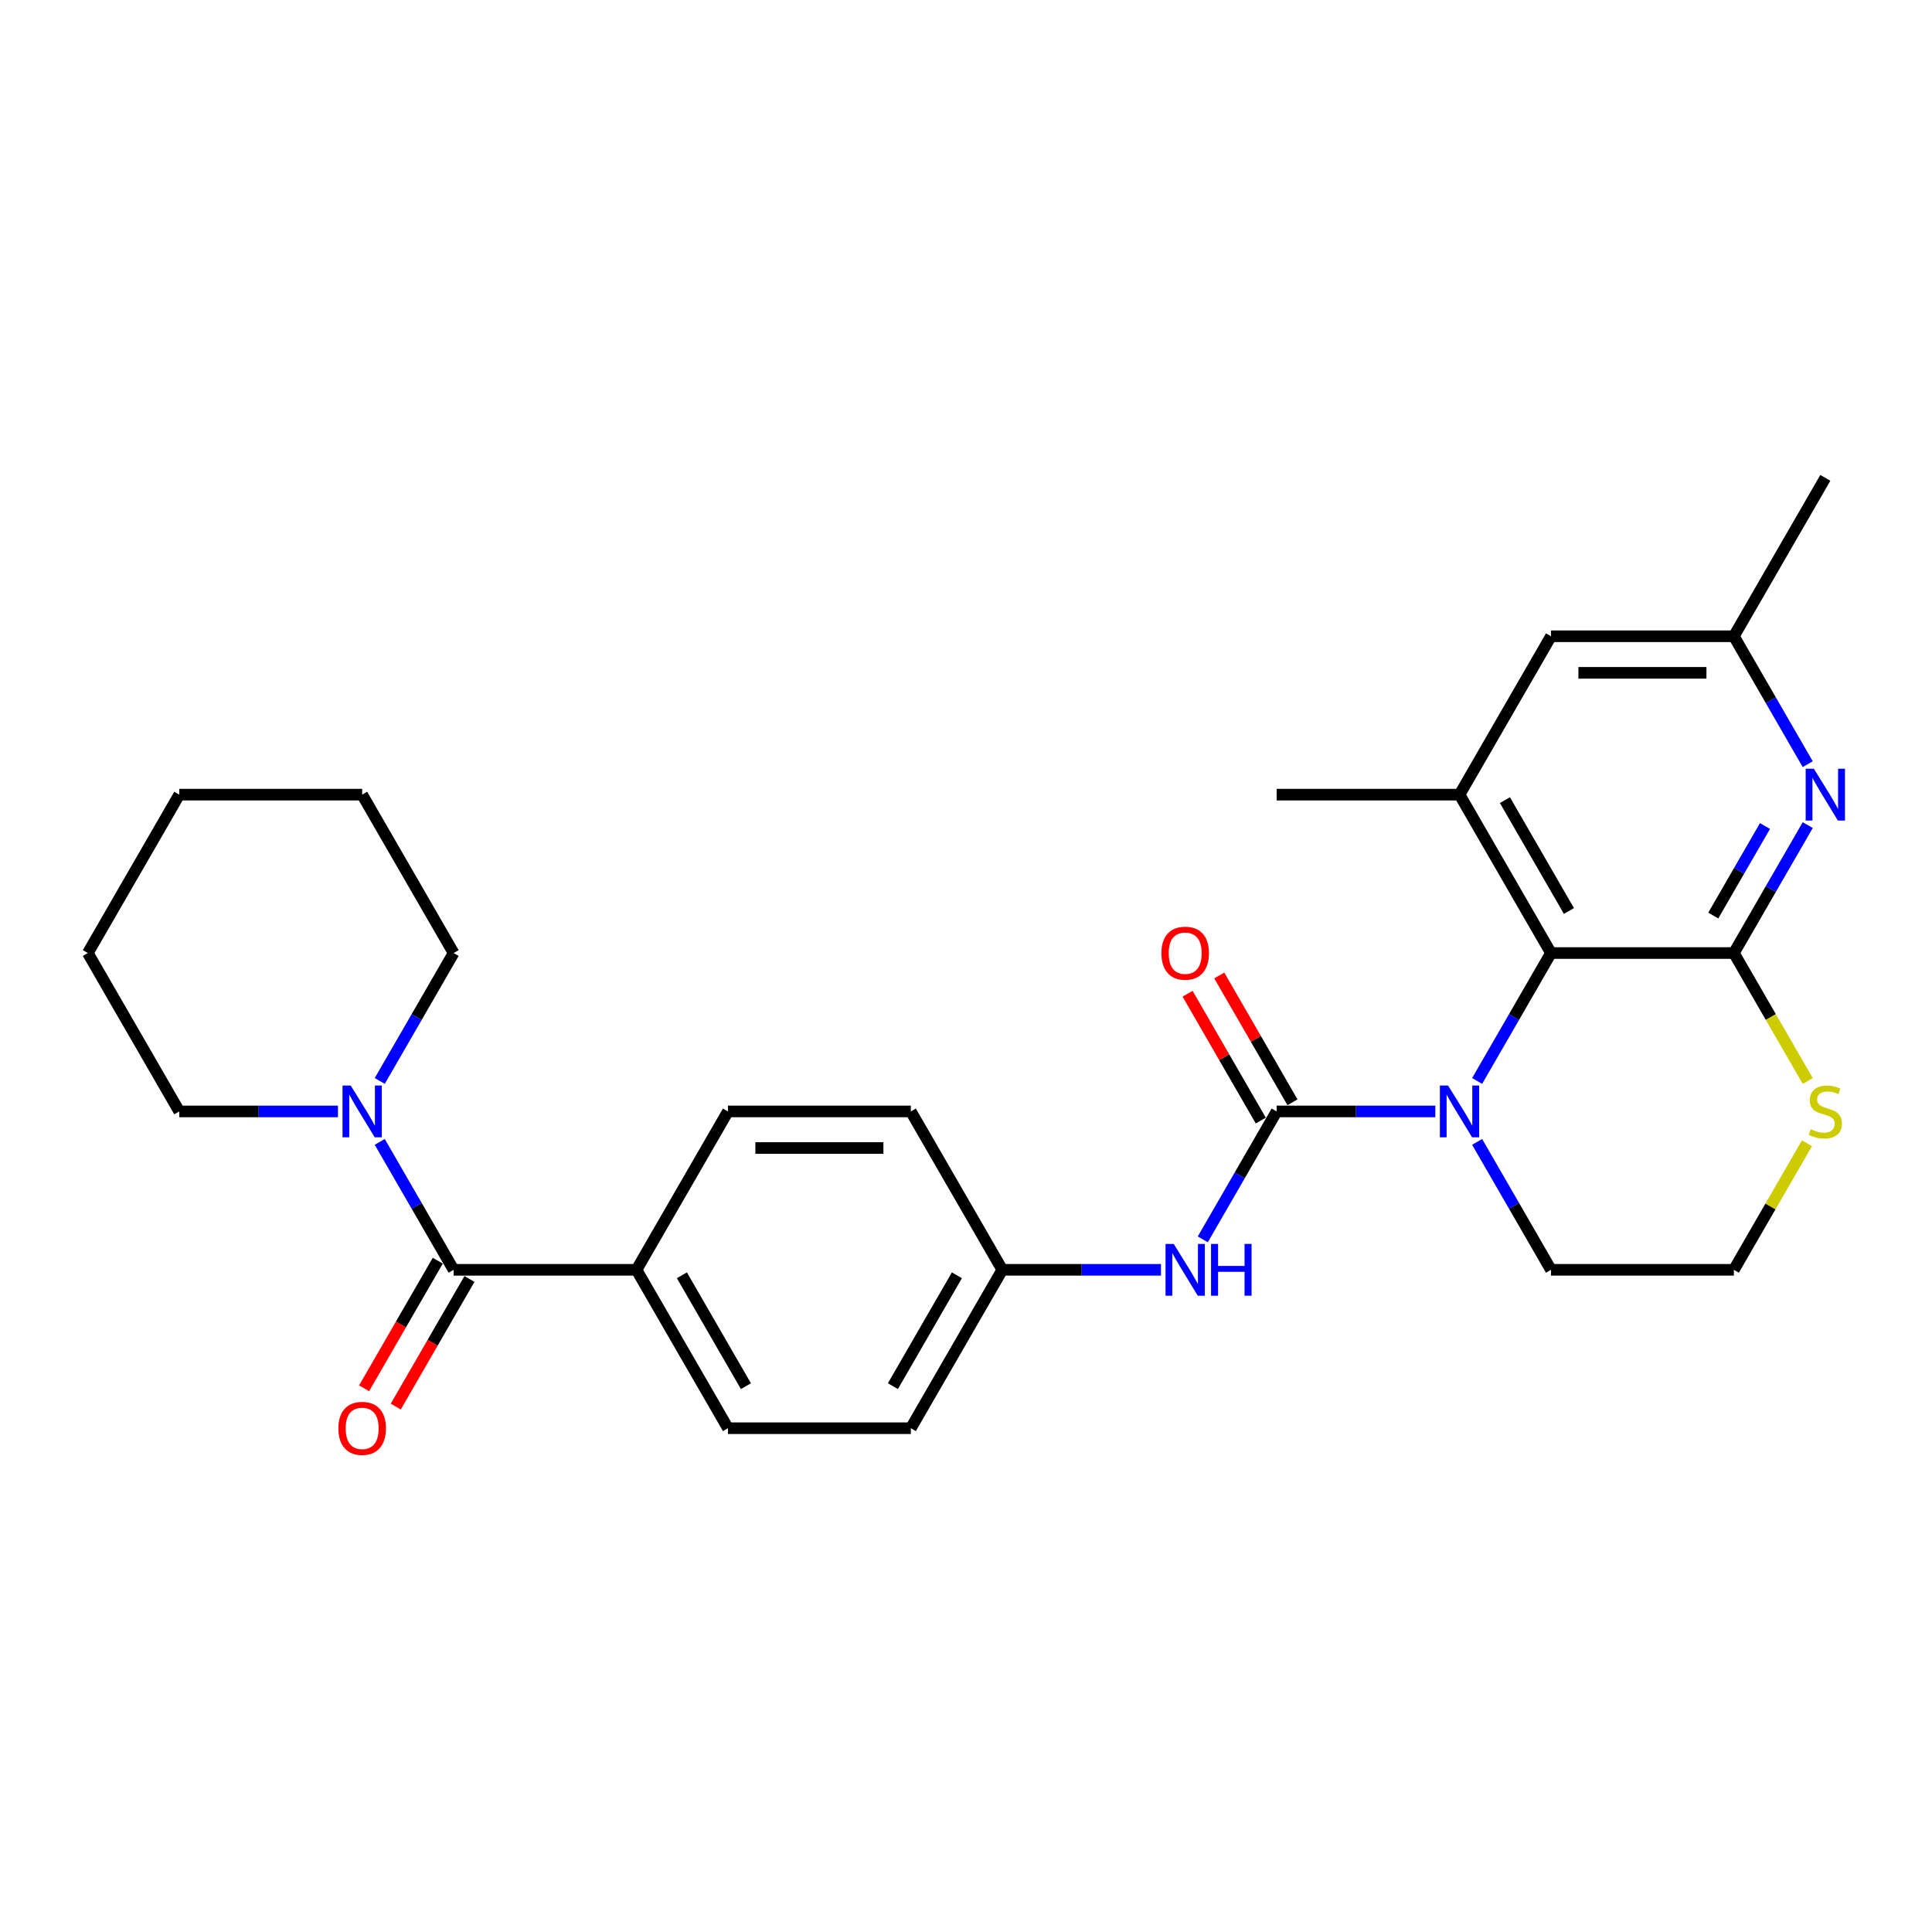 <?xml version='1.0' encoding='iso-8859-1'?>
<svg version='1.1' baseProfile='full'
              xmlns='http://www.w3.org/2000/svg'
                      xmlns:rdkit='http://www.rdkit.org/xml'
                      xmlns:xlink='http://www.w3.org/1999/xlink'
                  xml:space='preserve'
width='1000px' height='1000px' viewBox='0 0 1000 1000'>
<!-- END OF HEADER -->
<rect style='opacity:1.0;fill:#FFFFFF;stroke:none' width='1000' height='1000' x='0' y='0'> </rect>
<path class='bond-0' d='M 742.917,575.275 L 701.851,575.275' style='fill:none;fill-rule:evenodd;stroke:#0000FF;stroke-width:6px;stroke-linecap:butt;stroke-linejoin:miter;stroke-opacity:1' />
<path class='bond-0' d='M 701.851,575.275 L 660.784,575.275' style='fill:none;fill-rule:evenodd;stroke:#000000;stroke-width:6px;stroke-linecap:butt;stroke-linejoin:miter;stroke-opacity:1' />
<path class='bond-2' d='M 764.556,559.504 L 783.67,526.398' style='fill:none;fill-rule:evenodd;stroke:#0000FF;stroke-width:6px;stroke-linecap:butt;stroke-linejoin:miter;stroke-opacity:1' />
<path class='bond-2' d='M 783.67,526.398 L 802.784,493.292' style='fill:none;fill-rule:evenodd;stroke:#000000;stroke-width:6px;stroke-linecap:butt;stroke-linejoin:miter;stroke-opacity:1' />
<path class='bond-17' d='M 764.556,591.046 L 783.67,624.152' style='fill:none;fill-rule:evenodd;stroke:#0000FF;stroke-width:6px;stroke-linecap:butt;stroke-linejoin:miter;stroke-opacity:1' />
<path class='bond-17' d='M 783.67,624.152 L 802.784,657.258' style='fill:none;fill-rule:evenodd;stroke:#000000;stroke-width:6px;stroke-linecap:butt;stroke-linejoin:miter;stroke-opacity:1' />
<path class='bond-7' d='M 660.784,575.275 L 641.671,608.381' style='fill:none;fill-rule:evenodd;stroke:#000000;stroke-width:6px;stroke-linecap:butt;stroke-linejoin:miter;stroke-opacity:1' />
<path class='bond-7' d='M 641.671,608.381 L 622.557,641.487' style='fill:none;fill-rule:evenodd;stroke:#0000FF;stroke-width:6px;stroke-linecap:butt;stroke-linejoin:miter;stroke-opacity:1' />
<path class='bond-10' d='M 668.983,570.542 L 650.033,537.72' style='fill:none;fill-rule:evenodd;stroke:#000000;stroke-width:6px;stroke-linecap:butt;stroke-linejoin:miter;stroke-opacity:1' />
<path class='bond-10' d='M 650.033,537.72 L 631.083,504.898' style='fill:none;fill-rule:evenodd;stroke:#FF0000;stroke-width:6px;stroke-linecap:butt;stroke-linejoin:miter;stroke-opacity:1' />
<path class='bond-10' d='M 652.586,580.008 L 633.636,547.186' style='fill:none;fill-rule:evenodd;stroke:#000000;stroke-width:6px;stroke-linecap:butt;stroke-linejoin:miter;stroke-opacity:1' />
<path class='bond-10' d='M 633.636,547.186 L 614.687,514.364' style='fill:none;fill-rule:evenodd;stroke:#FF0000;stroke-width:6px;stroke-linecap:butt;stroke-linejoin:miter;stroke-opacity:1' />
<path class='bond-1' d='M 897.45,493.292 L 802.784,493.292' style='fill:none;fill-rule:evenodd;stroke:#000000;stroke-width:6px;stroke-linecap:butt;stroke-linejoin:miter;stroke-opacity:1' />
<path class='bond-3' d='M 897.45,493.292 L 916.564,460.186' style='fill:none;fill-rule:evenodd;stroke:#000000;stroke-width:6px;stroke-linecap:butt;stroke-linejoin:miter;stroke-opacity:1' />
<path class='bond-3' d='M 916.564,460.186 L 935.677,427.08' style='fill:none;fill-rule:evenodd;stroke:#0000FF;stroke-width:6px;stroke-linecap:butt;stroke-linejoin:miter;stroke-opacity:1' />
<path class='bond-3' d='M 886.787,473.893 L 900.167,450.719' style='fill:none;fill-rule:evenodd;stroke:#000000;stroke-width:6px;stroke-linecap:butt;stroke-linejoin:miter;stroke-opacity:1' />
<path class='bond-3' d='M 900.167,450.719 L 913.547,427.545' style='fill:none;fill-rule:evenodd;stroke:#0000FF;stroke-width:6px;stroke-linecap:butt;stroke-linejoin:miter;stroke-opacity:1' />
<path class='bond-28' d='M 897.45,493.292 L 916.575,526.417' style='fill:none;fill-rule:evenodd;stroke:#000000;stroke-width:6px;stroke-linecap:butt;stroke-linejoin:miter;stroke-opacity:1' />
<path class='bond-28' d='M 916.575,526.417 L 935.699,559.541' style='fill:none;fill-rule:evenodd;stroke:#CCCC00;stroke-width:6px;stroke-linecap:butt;stroke-linejoin:miter;stroke-opacity:1' />
<path class='bond-5' d='M 802.784,493.292 L 755.451,411.308' style='fill:none;fill-rule:evenodd;stroke:#000000;stroke-width:6px;stroke-linecap:butt;stroke-linejoin:miter;stroke-opacity:1' />
<path class='bond-5' d='M 812.08,471.528 L 778.947,414.139' style='fill:none;fill-rule:evenodd;stroke:#000000;stroke-width:6px;stroke-linecap:butt;stroke-linejoin:miter;stroke-opacity:1' />
<path class='bond-29' d='M 935.677,395.537 L 916.564,362.431' style='fill:none;fill-rule:evenodd;stroke:#0000FF;stroke-width:6px;stroke-linecap:butt;stroke-linejoin:miter;stroke-opacity:1' />
<path class='bond-29' d='M 916.564,362.431 L 897.45,329.325' style='fill:none;fill-rule:evenodd;stroke:#000000;stroke-width:6px;stroke-linecap:butt;stroke-linejoin:miter;stroke-opacity:1' />
<path class='bond-4' d='M 234.787,657.258 L 329.453,657.258' style='fill:none;fill-rule:evenodd;stroke:#000000;stroke-width:6px;stroke-linecap:butt;stroke-linejoin:miter;stroke-opacity:1' />
<path class='bond-6' d='M 234.787,657.258 L 215.673,624.152' style='fill:none;fill-rule:evenodd;stroke:#000000;stroke-width:6px;stroke-linecap:butt;stroke-linejoin:miter;stroke-opacity:1' />
<path class='bond-6' d='M 215.673,624.152 L 196.559,591.046' style='fill:none;fill-rule:evenodd;stroke:#0000FF;stroke-width:6px;stroke-linecap:butt;stroke-linejoin:miter;stroke-opacity:1' />
<path class='bond-13' d='M 226.589,652.525 L 207.519,685.555' style='fill:none;fill-rule:evenodd;stroke:#000000;stroke-width:6px;stroke-linecap:butt;stroke-linejoin:miter;stroke-opacity:1' />
<path class='bond-13' d='M 207.519,685.555 L 188.448,718.585' style='fill:none;fill-rule:evenodd;stroke:#FF0000;stroke-width:6px;stroke-linecap:butt;stroke-linejoin:miter;stroke-opacity:1' />
<path class='bond-13' d='M 242.985,661.992 L 223.915,695.022' style='fill:none;fill-rule:evenodd;stroke:#000000;stroke-width:6px;stroke-linecap:butt;stroke-linejoin:miter;stroke-opacity:1' />
<path class='bond-13' d='M 223.915,695.022 L 204.845,728.052' style='fill:none;fill-rule:evenodd;stroke:#FF0000;stroke-width:6px;stroke-linecap:butt;stroke-linejoin:miter;stroke-opacity:1' />
<path class='bond-11' d='M 755.451,411.308 L 802.784,329.325' style='fill:none;fill-rule:evenodd;stroke:#000000;stroke-width:6px;stroke-linecap:butt;stroke-linejoin:miter;stroke-opacity:1' />
<path class='bond-21' d='M 755.451,411.308 L 660.784,411.308' style='fill:none;fill-rule:evenodd;stroke:#000000;stroke-width:6px;stroke-linecap:butt;stroke-linejoin:miter;stroke-opacity:1' />
<path class='bond-22' d='M 196.559,559.504 L 215.673,526.398' style='fill:none;fill-rule:evenodd;stroke:#0000FF;stroke-width:6px;stroke-linecap:butt;stroke-linejoin:miter;stroke-opacity:1' />
<path class='bond-22' d='M 215.673,526.398 L 234.787,493.292' style='fill:none;fill-rule:evenodd;stroke:#000000;stroke-width:6px;stroke-linecap:butt;stroke-linejoin:miter;stroke-opacity:1' />
<path class='bond-23' d='M 174.92,575.275 L 133.854,575.275' style='fill:none;fill-rule:evenodd;stroke:#0000FF;stroke-width:6px;stroke-linecap:butt;stroke-linejoin:miter;stroke-opacity:1' />
<path class='bond-23' d='M 133.854,575.275 L 92.788,575.275' style='fill:none;fill-rule:evenodd;stroke:#000000;stroke-width:6px;stroke-linecap:butt;stroke-linejoin:miter;stroke-opacity:1' />
<path class='bond-14' d='M 600.918,657.258 L 559.851,657.258' style='fill:none;fill-rule:evenodd;stroke:#0000FF;stroke-width:6px;stroke-linecap:butt;stroke-linejoin:miter;stroke-opacity:1' />
<path class='bond-14' d='M 559.851,657.258 L 518.785,657.258' style='fill:none;fill-rule:evenodd;stroke:#000000;stroke-width:6px;stroke-linecap:butt;stroke-linejoin:miter;stroke-opacity:1' />
<path class='bond-8' d='M 935.284,591.728 L 916.367,624.493' style='fill:none;fill-rule:evenodd;stroke:#CCCC00;stroke-width:6px;stroke-linecap:butt;stroke-linejoin:miter;stroke-opacity:1' />
<path class='bond-8' d='M 916.367,624.493 L 897.45,657.258' style='fill:none;fill-rule:evenodd;stroke:#000000;stroke-width:6px;stroke-linecap:butt;stroke-linejoin:miter;stroke-opacity:1' />
<path class='bond-9' d='M 329.453,657.258 L 376.786,739.242' style='fill:none;fill-rule:evenodd;stroke:#000000;stroke-width:6px;stroke-linecap:butt;stroke-linejoin:miter;stroke-opacity:1' />
<path class='bond-9' d='M 352.95,660.089 L 386.083,717.477' style='fill:none;fill-rule:evenodd;stroke:#000000;stroke-width:6px;stroke-linecap:butt;stroke-linejoin:miter;stroke-opacity:1' />
<path class='bond-30' d='M 329.453,657.258 L 376.786,575.275' style='fill:none;fill-rule:evenodd;stroke:#000000;stroke-width:6px;stroke-linecap:butt;stroke-linejoin:miter;stroke-opacity:1' />
<path class='bond-12' d='M 802.784,329.325 L 897.45,329.325' style='fill:none;fill-rule:evenodd;stroke:#000000;stroke-width:6px;stroke-linecap:butt;stroke-linejoin:miter;stroke-opacity:1' />
<path class='bond-12' d='M 816.984,348.258 L 883.25,348.258' style='fill:none;fill-rule:evenodd;stroke:#000000;stroke-width:6px;stroke-linecap:butt;stroke-linejoin:miter;stroke-opacity:1' />
<path class='bond-24' d='M 897.45,329.325 L 944.783,247.342' style='fill:none;fill-rule:evenodd;stroke:#000000;stroke-width:6px;stroke-linecap:butt;stroke-linejoin:miter;stroke-opacity:1' />
<path class='bond-19' d='M 518.785,657.258 L 471.452,575.275' style='fill:none;fill-rule:evenodd;stroke:#000000;stroke-width:6px;stroke-linecap:butt;stroke-linejoin:miter;stroke-opacity:1' />
<path class='bond-20' d='M 518.785,657.258 L 471.452,739.242' style='fill:none;fill-rule:evenodd;stroke:#000000;stroke-width:6px;stroke-linecap:butt;stroke-linejoin:miter;stroke-opacity:1' />
<path class='bond-20' d='M 495.289,660.089 L 462.156,717.477' style='fill:none;fill-rule:evenodd;stroke:#000000;stroke-width:6px;stroke-linecap:butt;stroke-linejoin:miter;stroke-opacity:1' />
<path class='bond-15' d='M 376.786,575.275 L 471.452,575.275' style='fill:none;fill-rule:evenodd;stroke:#000000;stroke-width:6px;stroke-linecap:butt;stroke-linejoin:miter;stroke-opacity:1' />
<path class='bond-15' d='M 390.986,594.208 L 457.252,594.208' style='fill:none;fill-rule:evenodd;stroke:#000000;stroke-width:6px;stroke-linecap:butt;stroke-linejoin:miter;stroke-opacity:1' />
<path class='bond-16' d='M 376.786,739.242 L 471.452,739.242' style='fill:none;fill-rule:evenodd;stroke:#000000;stroke-width:6px;stroke-linecap:butt;stroke-linejoin:miter;stroke-opacity:1' />
<path class='bond-18' d='M 802.784,657.258 L 897.45,657.258' style='fill:none;fill-rule:evenodd;stroke:#000000;stroke-width:6px;stroke-linecap:butt;stroke-linejoin:miter;stroke-opacity:1' />
<path class='bond-26' d='M 234.787,493.292 L 187.454,411.308' style='fill:none;fill-rule:evenodd;stroke:#000000;stroke-width:6px;stroke-linecap:butt;stroke-linejoin:miter;stroke-opacity:1' />
<path class='bond-25' d='M 92.788,575.275 L 45.455,493.292' style='fill:none;fill-rule:evenodd;stroke:#000000;stroke-width:6px;stroke-linecap:butt;stroke-linejoin:miter;stroke-opacity:1' />
<path class='bond-27' d='M 45.455,493.292 L 92.788,411.308' style='fill:none;fill-rule:evenodd;stroke:#000000;stroke-width:6px;stroke-linecap:butt;stroke-linejoin:miter;stroke-opacity:1' />
<path class='bond-31' d='M 187.454,411.308 L 92.788,411.308' style='fill:none;fill-rule:evenodd;stroke:#000000;stroke-width:6px;stroke-linecap:butt;stroke-linejoin:miter;stroke-opacity:1' />
<path  class='atom-0' d='M 749.525 561.87
L 758.31 576.07
Q 759.18 577.471, 760.582 580.008
Q 761.983 582.545, 762.058 582.697
L 762.058 561.87
L 765.618 561.87
L 765.618 588.68
L 761.945 588.68
L 752.516 573.154
Q 751.418 571.337, 750.244 569.254
Q 749.108 567.172, 748.767 566.528
L 748.767 588.68
L 745.283 588.68
L 745.283 561.87
L 749.525 561.87
' fill='#0000FF'/>
<path  class='atom-4' d='M 938.857 397.904
L 947.642 412.104
Q 948.513 413.505, 949.914 416.042
Q 951.315 418.579, 951.391 418.73
L 951.391 397.904
L 954.95 397.904
L 954.95 424.713
L 951.277 424.713
L 941.848 409.188
Q 940.75 407.37, 939.576 405.288
Q 938.44 403.205, 938.1 402.561
L 938.1 424.713
L 934.616 424.713
L 934.616 397.904
L 938.857 397.904
' fill='#0000FF'/>
<path  class='atom-7' d='M 181.528 561.87
L 190.313 576.07
Q 191.184 577.471, 192.585 580.008
Q 193.986 582.545, 194.061 582.697
L 194.061 561.87
L 197.621 561.87
L 197.621 588.68
L 193.948 588.68
L 184.519 573.154
Q 183.421 571.337, 182.247 569.254
Q 181.111 567.172, 180.77 566.528
L 180.77 588.68
L 177.287 588.68
L 177.287 561.87
L 181.528 561.87
' fill='#0000FF'/>
<path  class='atom-8' d='M 607.525 643.854
L 616.31 658.053
Q 617.181 659.455, 618.582 661.992
Q 619.983 664.529, 620.059 664.68
L 620.059 643.854
L 623.619 643.854
L 623.619 670.663
L 619.946 670.663
L 610.517 655.138
Q 609.419 653.32, 608.245 651.237
Q 607.109 649.155, 606.768 648.511
L 606.768 670.663
L 603.284 670.663
L 603.284 643.854
L 607.525 643.854
' fill='#0000FF'/>
<path  class='atom-8' d='M 626.837 643.854
L 630.472 643.854
L 630.472 655.251
L 644.18 655.251
L 644.18 643.854
L 647.815 643.854
L 647.815 670.663
L 644.18 670.663
L 644.18 658.281
L 630.472 658.281
L 630.472 670.663
L 626.837 670.663
L 626.837 643.854
' fill='#0000FF'/>
<path  class='atom-9' d='M 937.21 584.477
Q 937.513 584.59, 938.762 585.12
Q 940.012 585.65, 941.375 585.991
Q 942.776 586.294, 944.139 586.294
Q 946.676 586.294, 948.153 585.082
Q 949.63 583.833, 949.63 581.674
Q 949.63 580.198, 948.873 579.289
Q 948.153 578.38, 947.017 577.888
Q 945.881 577.395, 943.988 576.827
Q 941.602 576.108, 940.163 575.426
Q 938.762 574.745, 937.74 573.306
Q 936.755 571.867, 936.755 569.444
Q 936.755 566.073, 939.027 563.991
Q 941.337 561.908, 945.881 561.908
Q 948.986 561.908, 952.508 563.385
L 951.637 566.301
Q 948.418 564.975, 945.995 564.975
Q 943.382 564.975, 941.943 566.073
Q 940.504 567.134, 940.542 568.989
Q 940.542 570.428, 941.261 571.299
Q 942.019 572.17, 943.079 572.662
Q 944.177 573.154, 945.995 573.722
Q 948.418 574.48, 949.857 575.237
Q 951.296 575.994, 952.318 577.547
Q 953.379 579.062, 953.379 581.674
Q 953.379 585.385, 950.879 587.392
Q 948.418 589.361, 944.291 589.361
Q 941.905 589.361, 940.087 588.831
Q 938.308 588.339, 936.187 587.468
L 937.21 584.477
' fill='#CCCC00'/>
<path  class='atom-11' d='M 601.145 493.367
Q 601.145 486.93, 604.326 483.333
Q 607.506 479.735, 613.451 479.735
Q 619.396 479.735, 622.577 483.333
Q 625.758 486.93, 625.758 493.367
Q 625.758 499.88, 622.539 503.591
Q 619.321 507.264, 613.451 507.264
Q 607.544 507.264, 604.326 503.591
Q 601.145 499.918, 601.145 493.367
M 613.451 504.235
Q 617.541 504.235, 619.737 501.509
Q 621.971 498.744, 621.971 493.367
Q 621.971 488.104, 619.737 485.453
Q 617.541 482.765, 613.451 482.765
Q 609.362 482.765, 607.128 485.415
Q 604.931 488.066, 604.931 493.367
Q 604.931 498.782, 607.128 501.509
Q 609.362 504.235, 613.451 504.235
' fill='#FF0000'/>
<path  class='atom-14' d='M 175.147 739.317
Q 175.147 732.88, 178.328 729.283
Q 181.509 725.685, 187.454 725.685
Q 193.399 725.685, 196.58 729.283
Q 199.76 732.88, 199.76 739.317
Q 199.76 745.83, 196.542 749.541
Q 193.323 753.214, 187.454 753.214
Q 181.547 753.214, 178.328 749.541
Q 175.147 745.868, 175.147 739.317
M 187.454 750.185
Q 191.543 750.185, 193.74 747.459
Q 195.974 744.694, 195.974 739.317
Q 195.974 734.054, 193.74 731.403
Q 191.543 728.715, 187.454 728.715
Q 183.364 728.715, 181.13 731.365
Q 178.934 734.016, 178.934 739.317
Q 178.934 744.732, 181.13 747.459
Q 183.364 750.185, 187.454 750.185
' fill='#FF0000'/>
</svg>
